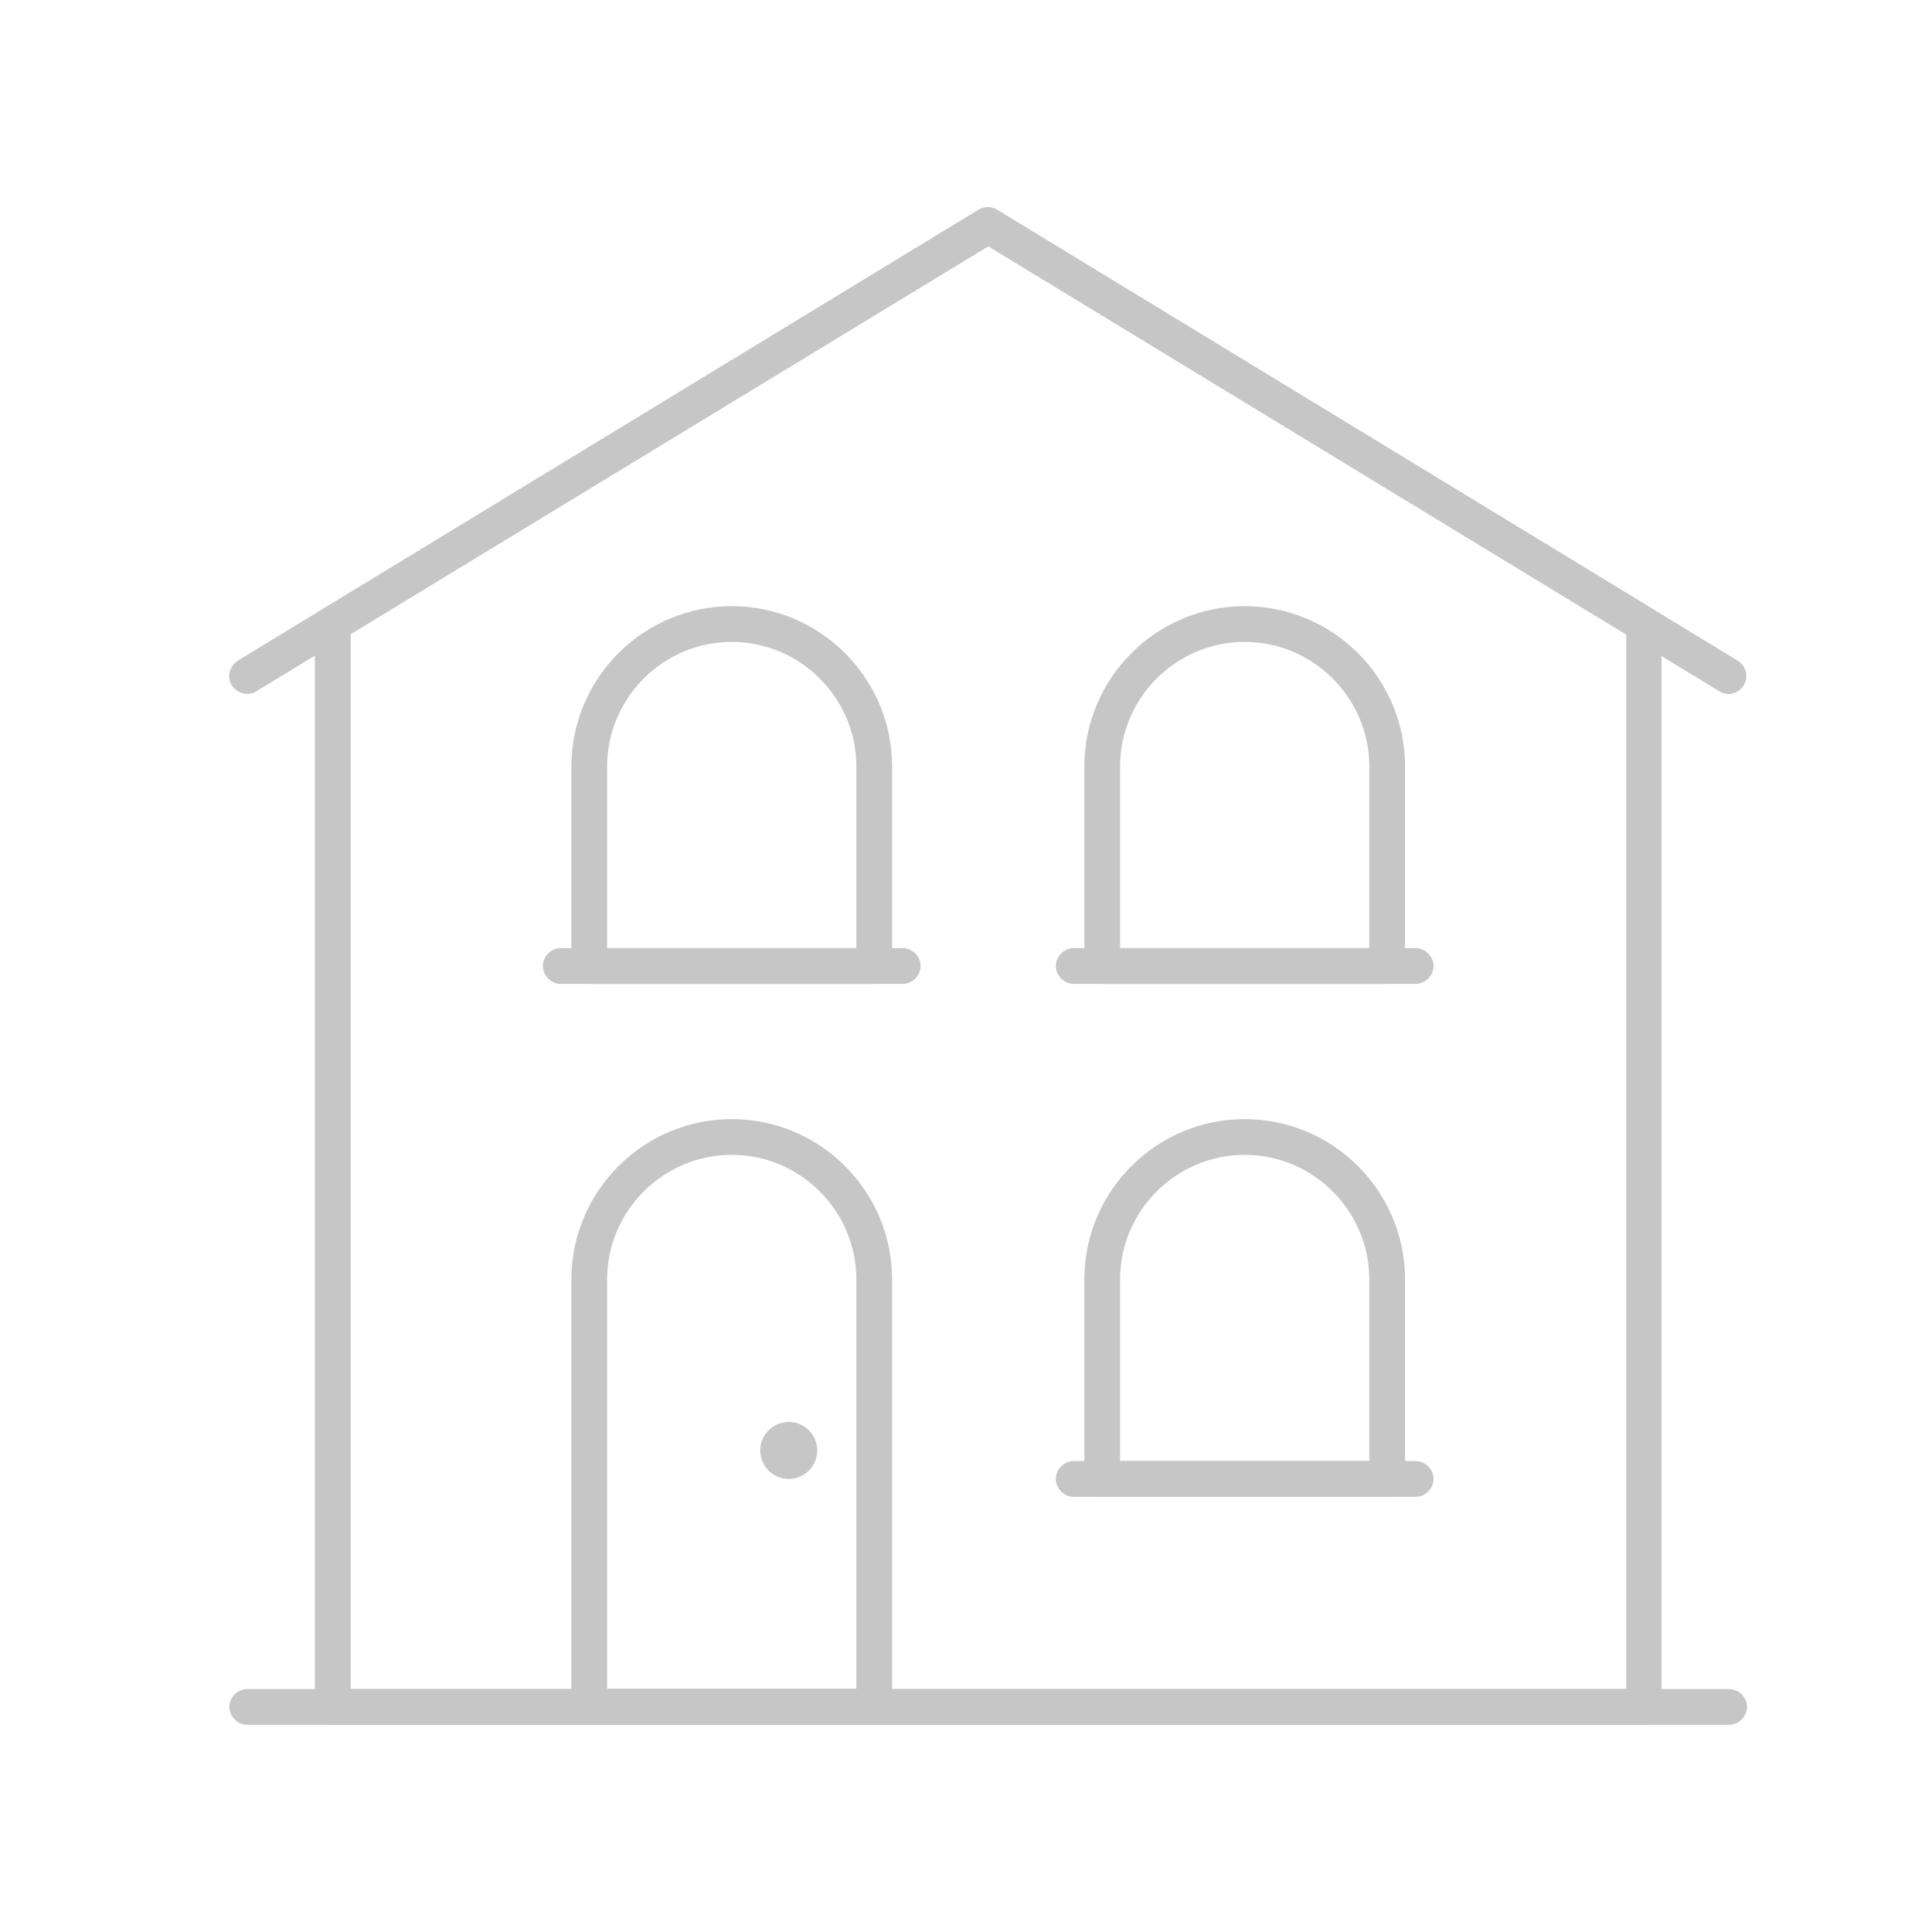 <?xml version="1.0" encoding="UTF-8"?>
<svg id="Layer_1" xmlns="http://www.w3.org/2000/svg" version="1.1" viewBox="0 0 40 40">
  <!-- Generator: Adobe Illustrator 29.5.1, SVG Export Plug-In . SVG Version: 2.1.0 Build 141)  -->
  <defs>
    <style>
      .st0 {
        fill: #c6c6c6;
      }
    </style>
  </defs>
  <path class="st0" d="M18.1,35.71h-5.9c-.2,0-.37-.17-.37-.37v-8.85c0-1.83,1.49-3.32,3.32-3.32s3.32,1.49,3.32,3.32v8.85c0,.2-.17.37-.37.37ZM12.57,34.97h5.16v-8.48c0-1.42-1.16-2.58-2.58-2.58s-2.58,1.16-2.58,2.58v8.48Z"/>
  <path class="st0" d="M28.72,30.99h-5.9c-.2,0-.37-.17-.37-.37v-4.13c0-1.83,1.49-3.32,3.32-3.32s3.32,1.49,3.32,3.32v4.13c0,.2-.17.37-.37.37ZM23.19,30.25h5.16v-3.76c0-1.42-1.16-2.58-2.58-2.58s-2.58,1.16-2.58,2.58v3.76Z"/>
  <path class="st0" d="M28.72,20.37h-5.9c-.2,0-.37-.17-.37-.37v-4.13c0-1.83,1.49-3.32,3.32-3.32s3.32,1.49,3.32,3.32v4.13c0,.2-.17.37-.37.37ZM23.19,19.63h5.16v-3.76c0-1.42-1.16-2.58-2.58-2.58s-2.58,1.16-2.58,2.58v3.76Z"/>
  <path class="st0" d="M18.1,20.37h-5.9c-.2,0-.37-.17-.37-.37v-4.13c0-1.83,1.49-3.32,3.32-3.32s3.32,1.49,3.32,3.32v4.13c0,.2-.17.37-.37.37ZM12.57,19.63h5.16v-3.76c0-1.42-1.16-2.58-2.58-2.58s-2.58,1.16-2.58,2.58v3.76Z"/>
  <path class="st0" d="M34.03,35.71H6.89c-.2,0-.37-.17-.37-.37V12.92c0-.13.07-.25.18-.31l13.57-8.26c.12-.07.27-.07.38,0l13.57,8.26c.11.07.18.19.18.31v22.42c0,.2-.17.37-.37.37ZM7.26,34.97h26.41V13.13l-13.2-8.04L7.26,13.13v21.85Z"/>
  <circle class="st0" cx="16.33" cy="30.03" r=".59"/>
  <path class="st0" d="M18.69,20.37h-7.08c-.2,0-.37-.17-.37-.37s.17-.37.37-.37h7.08c.2,0,.37.17.37.37s-.17.37-.37.37Z"/>
  <path class="st0" d="M29.31,20.37h-7.08c-.2,0-.37-.17-.37-.37s.17-.37.37-.37h7.08c.2,0,.37.17.37.37s-.17.37-.37.37Z"/>
  <path class="st0" d="M29.31,30.99h-7.08c-.2,0-.37-.17-.37-.37s.17-.37.37-.37h7.08c.2,0,.37.17.37.37s-.17.37-.37.37Z"/>
  <path class="st0" d="M35.8,35.71H5.12c-.2,0-.37-.17-.37-.37s.17-.37.37-.37h30.68c.2,0,.37.17.37.37s-.17.37-.37.37Z"/>
  <path class="st0" d="M35.8,14.37c-.07,0-.13-.02-.19-.05l-15.15-9.22L5.31,14.31c-.17.11-.4.05-.51-.12-.11-.17-.05-.4.12-.51l15.34-9.34c.12-.07.27-.07.38,0l15.34,9.34c.17.11.23.33.12.51-.07.11-.19.18-.32.18Z"/>
</svg>